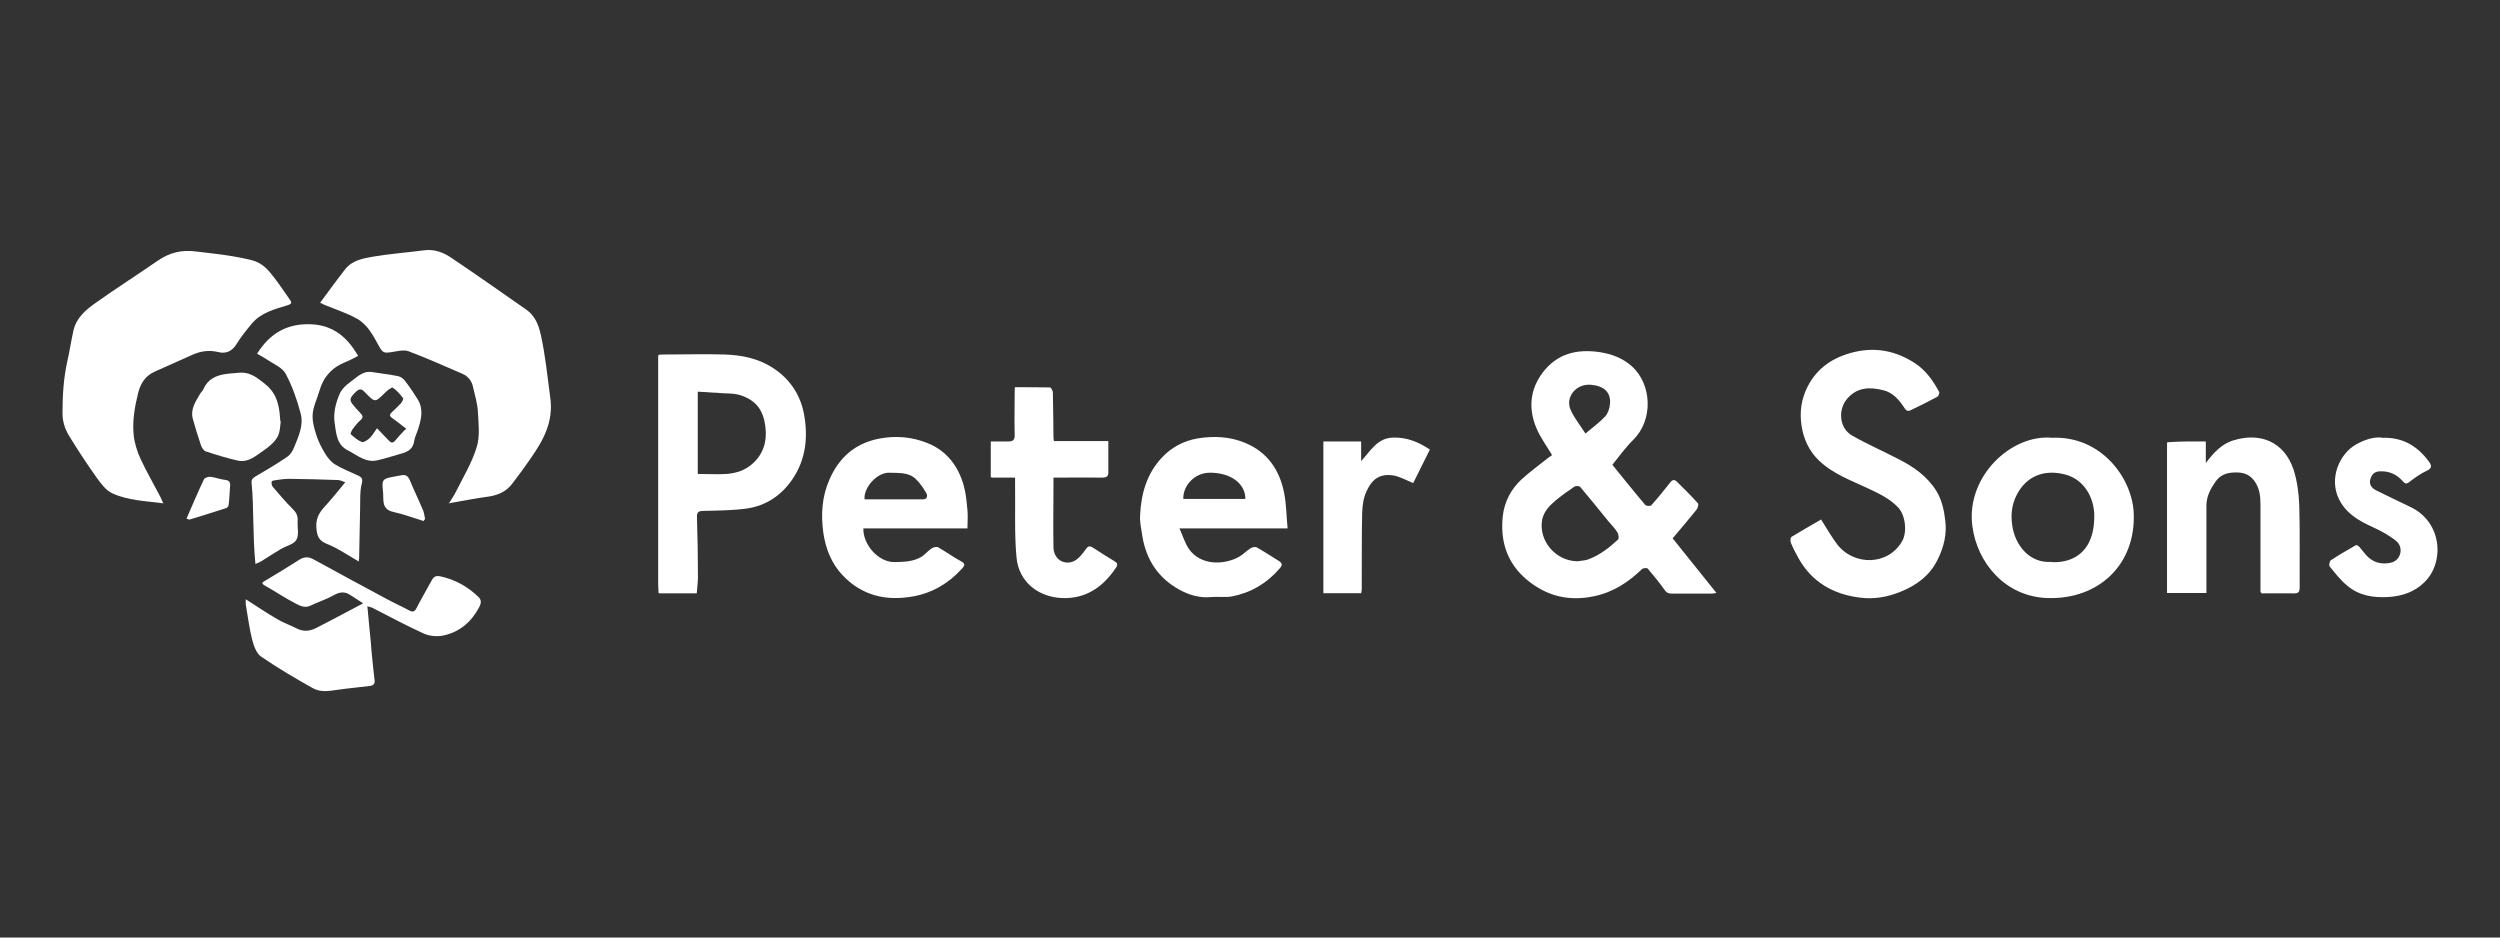 <?xml version="1.0" encoding="UTF-8"?>
<svg xmlns="http://www.w3.org/2000/svg" width="160" height="60" viewBox="0 0 160 60" fill="none">
  <rect x="0" y="0" width="160" height="60" fill="#333333" stroke="none"/>
  <path d="M28.721 32.23C28.926 31.905 29.068 31.697 29.183 31.463C29.647 30.527 30.212 29.604 30.508 28.616C30.727 27.915 30.624 27.109 30.585 26.355C30.56 25.822 30.393 25.302 30.277 24.782C30.2 24.379 29.955 24.08 29.595 23.924C28.45 23.43 27.319 22.923 26.148 22.481C25.839 22.364 25.428 22.481 25.068 22.533C24.592 22.611 24.489 22.585 24.257 22.156C23.884 21.48 23.524 20.765 22.83 20.388C22.174 20.024 21.441 19.79 20.746 19.504C20.682 19.478 20.617 19.439 20.489 19.374C21.029 18.646 21.544 17.931 22.084 17.242C22.534 16.657 23.229 16.541 23.884 16.424C24.965 16.241 26.058 16.163 27.139 16.02C27.794 15.93 28.373 16.151 28.888 16.502C30.508 17.593 32.103 18.711 33.698 19.829C34.238 20.206 34.47 20.791 34.611 21.428C34.907 22.754 35.036 24.106 35.216 25.445C35.434 26.992 34.779 28.162 33.968 29.331C33.582 29.89 33.184 30.436 32.772 30.969C32.386 31.476 31.846 31.697 31.229 31.788C30.418 31.892 29.608 32.061 28.682 32.217L28.721 32.23Z" fill="white"></path>
  <path d="M10.482 32.217C9.312 32.061 8.18 32.035 7.177 31.567C6.778 31.385 6.457 30.943 6.174 30.553C5.556 29.683 4.965 28.785 4.412 27.876C4.154 27.447 4 26.979 4 26.446C4 25.328 4.064 24.223 4.309 23.118C4.463 22.455 4.553 21.792 4.707 21.129C4.9 20.323 5.505 19.816 6.135 19.374C7.434 18.451 8.785 17.593 10.097 16.683C10.855 16.164 11.627 15.969 12.579 16.099C13.775 16.242 14.958 16.358 16.129 16.657C16.682 16.8 17.068 17.151 17.389 17.567C17.814 18.087 18.174 18.646 18.56 19.192C18.701 19.387 18.637 19.465 18.418 19.53C17.582 19.79 16.708 19.998 16.103 20.726C15.769 21.129 15.434 21.545 15.151 22C14.868 22.468 14.482 22.663 13.968 22.533C13.389 22.39 12.849 22.468 12.322 22.702C11.511 23.066 10.688 23.43 9.878 23.794C9.312 24.054 9.003 24.522 8.849 25.12C8.63 26.004 8.463 26.914 8.553 27.824C8.605 28.344 8.772 28.877 8.99 29.358C9.376 30.189 9.839 30.982 10.264 31.801C10.315 31.905 10.367 32.022 10.457 32.23L10.482 32.217Z" fill="white"></path>
  <path d="M99.345 29.149C98.985 28.538 98.586 28.006 98.329 27.395C97.802 26.147 97.918 24.912 98.741 23.833C99.654 22.637 100.901 22.325 102.355 22.533C103.139 22.65 103.834 22.91 104.426 23.43C105.738 24.6 105.815 26.887 104.528 28.148C104.04 28.629 103.641 29.188 103.191 29.747C103.795 30.488 104.541 31.424 105.3 32.321C105.365 32.386 105.622 32.399 105.673 32.347C106.098 31.879 106.496 31.385 106.882 30.891C107.024 30.696 107.165 30.67 107.32 30.826C107.783 31.281 108.246 31.736 108.67 32.217C108.721 32.282 108.657 32.529 108.567 32.633C108.078 33.244 107.564 33.842 107.049 34.453C107.963 35.597 108.889 36.754 109.853 37.95C109.725 37.963 109.648 37.989 109.57 37.989C108.709 37.989 107.847 37.989 106.998 37.989C106.805 37.989 106.664 37.95 106.535 37.755C106.201 37.287 105.828 36.832 105.455 36.39C105.403 36.338 105.172 36.351 105.094 36.416C104.22 37.261 103.229 37.911 102.02 38.158C100.438 38.496 99.011 38.171 97.737 37.118C96.438 36.039 96.001 34.622 96.181 33.01C96.284 32.113 96.708 31.294 97.39 30.67C97.918 30.189 98.509 29.76 99.062 29.318C99.152 29.253 99.242 29.188 99.294 29.149H99.345ZM100.94 35.922C101.184 35.883 101.442 35.883 101.673 35.792C102.393 35.519 102.998 35.051 103.551 34.531C103.628 34.466 103.59 34.206 103.525 34.089C103.371 33.829 103.152 33.621 102.959 33.387C102.355 32.646 101.75 31.892 101.133 31.164C101.081 31.099 100.85 31.086 100.773 31.138C100.348 31.424 99.924 31.723 99.538 32.048C99.139 32.386 98.779 32.776 98.689 33.309C98.483 34.648 99.577 35.896 100.94 35.922ZM101.467 27.745C101.943 27.343 102.381 27.03 102.728 26.654C102.908 26.459 103.011 26.147 103.037 25.874C103.114 25.133 102.689 24.704 101.827 24.626C100.876 24.535 100.143 25.419 100.528 26.251C100.76 26.758 101.12 27.2 101.467 27.745Z" fill="white"></path>
  <path d="M42.148 37.962C42.148 37.767 42.123 37.586 42.123 37.391C42.123 32.529 42.123 27.667 42.123 22.806C42.123 22.78 42.136 22.754 42.161 22.702C42.264 22.702 42.367 22.689 42.483 22.689C43.795 22.689 45.107 22.65 46.406 22.689C47.473 22.728 48.515 22.936 49.428 23.521C50.509 24.21 51.203 25.21 51.448 26.458C51.73 27.953 51.589 29.409 50.689 30.709C49.994 31.71 49.029 32.36 47.821 32.542C46.894 32.672 45.956 32.672 45.017 32.698C44.695 32.698 44.592 32.789 44.605 33.114C44.644 34.388 44.669 35.649 44.669 36.923C44.669 37.248 44.618 37.572 44.592 37.975H42.213C42.213 37.975 42.161 37.962 42.136 37.95L42.148 37.962ZM44.657 30.332C45.325 30.332 45.93 30.371 46.522 30.332C47.126 30.28 47.692 30.098 48.155 29.682C48.862 29.058 49.094 28.239 48.991 27.355C48.875 26.354 48.477 25.64 47.37 25.288C47.049 25.184 46.702 25.184 46.367 25.172C45.788 25.133 45.209 25.107 44.657 25.067V30.345V30.332Z" fill="white"></path>
  <path d="M116.554 33.257C116.914 33.816 117.21 34.349 117.583 34.843C118.651 36.221 120.837 36.208 121.738 34.635C122.059 34.076 121.969 32.997 121.48 32.477C120.94 31.905 120.259 31.593 119.577 31.268C118.471 30.748 117.3 30.332 116.4 29.461C115.783 28.863 115.422 28.096 115.294 27.212C115.165 26.329 115.294 25.51 115.693 24.73C116.323 23.508 117.365 22.845 118.664 22.533C120.078 22.195 121.365 22.468 122.561 23.248C123.255 23.703 123.718 24.366 124.104 25.081C124.143 25.146 124.066 25.354 123.988 25.393C123.435 25.692 122.882 25.965 122.316 26.238C122.136 26.329 122.033 26.329 121.892 26.121C121.558 25.614 121.172 25.133 120.541 24.977C119.68 24.756 118.869 24.769 118.226 25.51C117.609 26.225 117.712 27.407 118.535 27.875C119.487 28.421 120.503 28.863 121.48 29.37C122.458 29.864 123.345 30.475 123.937 31.437C124.271 31.996 124.413 32.607 124.49 33.257C124.619 34.193 124.4 35.038 123.988 35.857C123.487 36.858 122.638 37.469 121.635 37.872C120.812 38.21 119.924 38.366 119.05 38.249C117.326 38.041 115.937 37.248 115.075 35.675C114.908 35.363 114.741 35.051 114.612 34.726C114.574 34.622 114.586 34.401 114.651 34.362C115.294 33.972 115.95 33.595 116.58 33.231L116.554 33.257Z" fill="white"></path>
  <path d="M61.93 33.816H55.255C55.229 34.895 56.258 36 57.261 35.974C57.865 35.961 58.444 35.948 58.972 35.636C59.203 35.493 59.383 35.259 59.615 35.103C59.73 35.025 59.936 34.973 60.039 35.025C60.541 35.311 61.004 35.649 61.505 35.922C61.827 36.091 61.724 36.208 61.557 36.403C60.708 37.339 59.666 37.95 58.431 38.171C56.708 38.483 55.152 38.119 53.917 36.806C53.222 36.065 52.849 35.142 52.695 34.115C52.528 32.919 52.605 31.762 53.094 30.67C53.698 29.292 54.702 28.395 56.206 28.084C57.3 27.863 58.354 27.953 59.358 28.356C60.592 28.85 61.338 29.838 61.685 31.099C61.827 31.606 61.866 32.139 61.917 32.659C61.956 33.023 61.917 33.4 61.917 33.803L61.93 33.816ZM55.319 31.957C56.566 31.957 57.814 31.957 59.075 31.957C59.37 31.957 59.37 31.697 59.28 31.554C59.087 31.229 58.882 30.917 58.611 30.657C58.148 30.215 57.531 30.28 56.94 30.254C56.129 30.215 55.255 31.216 55.332 31.957H55.319Z" fill="white"></path>
  <path d="M82.406 33.816H75.486C75.692 34.284 75.834 34.739 76.078 35.116C76.837 36.221 78.368 36.169 79.319 35.623C79.564 35.48 79.769 35.259 80.014 35.103C80.129 35.025 80.335 34.973 80.438 35.038C80.914 35.298 81.364 35.61 81.84 35.896C82.085 36.052 82.085 36.182 81.879 36.403C81.069 37.339 80.052 37.937 78.843 38.171C78.419 38.249 77.969 38.171 77.544 38.21C76.785 38.288 76.091 38.08 75.461 37.729C74.123 36.988 73.351 35.818 73.107 34.297C73.043 33.868 72.94 33.413 72.966 32.984C73.03 31.606 73.39 30.319 74.355 29.292C74.972 28.629 75.744 28.213 76.657 28.057C77.712 27.888 78.74 27.94 79.718 28.356C81.133 28.954 81.904 30.098 82.188 31.567C82.329 32.282 82.329 33.023 82.406 33.816ZM75.731 31.931H79.705C79.705 30.917 78.715 30.228 77.377 30.254C76.464 30.28 75.705 31.06 75.731 31.931Z" fill="white"></path>
  <path d="M131.346 28.018C134.458 27.889 136.439 30.566 136.555 32.789C136.722 36.117 134.317 38.379 131.05 38.275C128.362 38.197 126.535 36.052 126.227 33.647C125.828 30.501 128.709 27.771 131.346 28.018ZM131.294 35.974C132.529 36.039 133.249 35.467 133.596 34.895C133.944 34.31 134.034 33.66 134.034 32.984C134.021 31.866 133.404 30.696 132.182 30.371C131.011 30.059 129.892 30.345 129.211 31.424C128.786 32.1 128.658 32.841 128.786 33.647C128.966 34.882 129.879 36.065 131.307 35.961L131.294 35.974Z" fill="white"></path>
  <path d="M23.511 38.782C23.589 39.6 23.653 40.342 23.73 41.082C23.756 41.42 23.782 41.771 23.82 42.109C23.872 42.59 23.91 43.058 23.974 43.539C24.013 43.812 23.82 43.89 23.653 43.903C22.971 43.994 22.277 44.046 21.582 44.15C21.055 44.228 20.515 44.319 20.026 44.046C18.894 43.409 17.775 42.759 16.707 42.018C16.399 41.81 16.232 41.303 16.129 40.9C15.949 40.172 15.859 39.431 15.73 38.691C15.717 38.587 15.73 38.47 15.73 38.353C16.424 38.795 17.068 39.236 17.749 39.627C18.135 39.861 18.572 40.004 18.971 40.212C19.383 40.432 19.794 40.407 20.193 40.212C21.196 39.705 22.174 39.172 23.241 38.613C22.881 38.379 22.65 38.236 22.418 38.08C22.045 37.833 21.724 37.885 21.338 38.106C20.875 38.366 20.36 38.522 19.884 38.756C19.511 38.938 19.19 38.769 18.92 38.626C18.238 38.275 17.608 37.846 16.939 37.469C16.707 37.339 16.785 37.274 16.965 37.17C17.711 36.728 18.444 36.273 19.164 35.818C19.473 35.623 19.756 35.623 20.077 35.805C21.621 36.65 23.177 37.495 24.733 38.327C25.209 38.587 25.711 38.808 26.187 39.068C26.457 39.211 26.56 39.12 26.675 38.886C26.971 38.301 27.306 37.742 27.614 37.17C27.756 36.897 27.897 36.819 28.232 36.897C29.145 37.105 29.917 37.534 30.598 38.184C30.843 38.405 30.791 38.613 30.675 38.847C30.187 39.782 29.441 40.432 28.412 40.666C28 40.757 27.499 40.718 27.126 40.549C26.007 40.042 24.926 39.458 23.833 38.899C23.782 38.873 23.717 38.86 23.537 38.808L23.511 38.782Z" fill="white"></path>
  <path d="M138.69 28.305C139.127 28.279 139.577 28.253 140.014 28.253C140.387 28.253 140.76 28.253 141.172 28.253V29.63C141.674 28.967 142.188 28.422 142.883 28.201C144.606 27.642 146.188 28.239 146.793 30.072C147.024 30.8 147.127 31.593 147.153 32.36C147.204 34.102 147.166 35.857 147.179 37.599C147.179 37.872 147.101 37.989 146.806 37.976C146.137 37.963 145.468 37.976 144.812 37.976C144.786 37.976 144.761 37.976 144.735 37.976V37.95C144.735 37.95 144.696 37.911 144.67 37.885C144.67 36.013 144.67 34.128 144.67 32.256C144.67 31.736 144.606 31.229 144.285 30.787C144.027 30.436 143.706 30.267 143.269 30.241C142.69 30.215 142.175 30.293 141.802 30.813C141.481 31.268 141.223 31.749 141.211 32.321C141.211 33.361 141.211 34.401 141.211 35.441C141.211 36.273 141.211 37.092 141.211 37.95H138.69V28.395C138.69 28.395 138.703 28.331 138.715 28.291L138.69 28.305Z" fill="white"></path>
  <path d="M63.409 30.553V28.253C63.769 28.253 64.155 28.253 64.528 28.253C64.824 28.253 64.953 28.162 64.94 27.837C64.914 26.953 64.94 26.056 64.94 25.172C64.94 25.055 64.94 24.951 64.953 24.782C65.711 24.782 66.445 24.782 67.191 24.795C67.268 24.795 67.383 25.003 67.383 25.12C67.409 26.082 67.409 27.044 67.422 28.006C67.422 28.07 67.435 28.136 67.448 28.227H70.933C70.933 28.928 70.933 29.591 70.933 30.254C70.933 30.488 70.805 30.566 70.573 30.566C69.66 30.553 68.747 30.566 67.846 30.566C67.718 30.566 67.602 30.566 67.422 30.566C67.422 30.761 67.422 30.93 67.422 31.086C67.422 32.399 67.396 33.725 67.422 35.038C67.422 35.402 67.615 35.779 67.975 35.935C68.322 36.078 68.708 36 69.004 35.727C69.197 35.545 69.364 35.337 69.519 35.116C69.647 34.934 69.75 34.934 69.93 35.038C70.393 35.337 70.856 35.636 71.332 35.922C71.512 36.026 71.551 36.143 71.435 36.312C70.612 37.56 69.493 38.34 67.962 38.275C66.47 38.21 65.197 37.261 65.055 35.662C64.914 34.115 64.991 32.542 64.965 30.982C64.965 30.852 64.965 30.735 64.965 30.566H63.486C63.486 30.566 63.461 30.527 63.422 30.54L63.409 30.553Z" fill="white"></path>
  <path d="M16.463 22.624C17.273 21.324 18.38 20.7 19.884 20.752C21.312 20.804 22.225 21.571 22.92 22.78C22.65 22.91 22.405 23.053 22.148 23.157C21.261 23.495 20.695 24.119 20.437 25.029C20.296 25.523 20.052 25.991 20.013 26.485C19.974 26.927 20.103 27.408 20.244 27.837C20.373 28.253 20.579 28.656 20.81 29.033C20.978 29.306 21.196 29.579 21.466 29.735C21.891 29.994 22.354 30.177 22.804 30.384C23.061 30.502 23.267 30.553 23.151 30.969C23.023 31.45 23.061 31.983 23.048 32.49C23.023 33.569 23.01 34.648 22.984 35.727C22.984 35.792 22.958 35.87 22.958 35.935C22.277 35.545 21.634 35.09 20.939 34.817C20.373 34.596 20.283 34.284 20.244 33.725C20.206 33.036 20.566 32.646 20.965 32.217C21.338 31.801 21.685 31.359 22.097 30.865C21.865 30.788 21.762 30.723 21.646 30.723C20.605 30.683 19.55 30.657 18.508 30.645C18.238 30.645 17.955 30.683 17.685 30.723C17.582 30.735 17.415 30.762 17.389 30.814C17.363 30.917 17.389 31.073 17.453 31.151C17.878 31.645 18.29 32.139 18.753 32.594C18.971 32.815 19.074 33.023 19.048 33.335C19.023 33.738 19.151 34.232 18.971 34.544C18.804 34.843 18.315 34.934 17.968 35.142C17.544 35.389 17.145 35.662 16.72 35.922C16.617 35.987 16.502 36.026 16.347 36.091C16.309 35.623 16.27 35.207 16.257 34.791C16.219 33.894 16.206 32.997 16.18 32.113C16.167 31.723 16.142 31.333 16.103 30.93C16.077 30.709 16.167 30.593 16.36 30.488C17.042 30.085 17.736 29.683 18.392 29.228C18.585 29.098 18.727 28.864 18.817 28.643C19.1 27.941 19.447 27.213 19.241 26.459C19.01 25.575 18.701 24.704 18.277 23.911C18.058 23.508 17.505 23.3 17.093 23.014C16.9 22.884 16.682 22.767 16.45 22.637L16.463 22.624Z" fill="white"></path>
  <path d="M152.426 28.019C153.802 27.967 154.728 28.565 155.449 29.54C155.603 29.747 155.693 29.956 155.32 30.125C154.921 30.306 154.548 30.579 154.188 30.852C154.008 30.995 153.918 30.956 153.777 30.8C153.404 30.372 152.941 30.151 152.349 30.163C151.937 30.163 151.77 30.398 151.693 30.709C151.616 31.008 151.796 31.242 152.053 31.372C152.799 31.749 153.545 32.1 154.304 32.464C156.323 33.452 156.452 36.026 155.153 37.274C154.523 37.885 153.738 38.158 152.838 38.21C151.873 38.262 150.986 38.119 150.24 37.495C149.802 37.144 149.455 36.689 149.095 36.247C149.043 36.182 149.095 35.909 149.172 35.857C149.687 35.519 150.227 35.207 150.767 34.895C150.806 34.869 150.921 34.921 150.973 34.973C151.14 35.155 151.294 35.376 151.462 35.558C151.886 36.013 152.426 36.143 153.018 36.013C153.661 35.87 153.867 35.025 153.339 34.609C152.889 34.245 152.362 33.972 151.835 33.725C150.947 33.322 150.137 32.854 149.687 31.931C149.043 30.605 149.725 29.033 150.806 28.435C151.346 28.136 151.912 27.954 152.426 28.006V28.019Z" fill="white"></path>
  <path d="M84.708 28.252H87.114V29.513C87.744 28.811 88.168 28.031 89.159 28.005C90.046 27.979 90.792 28.291 91.512 28.772C91.139 29.513 90.779 30.254 90.445 30.917C89.995 30.735 89.583 30.488 89.133 30.423C88.284 30.306 87.795 30.683 87.448 31.463C87.255 31.879 87.191 32.386 87.178 32.854C87.139 34.479 87.165 36.091 87.152 37.716C87.152 37.794 87.126 37.859 87.114 37.963H84.696V28.265L84.708 28.252Z" fill="white"></path>
  <path d="M17.968 26.965C17.929 27.186 17.942 27.628 17.762 27.953C17.582 28.291 17.235 28.577 16.901 28.811C16.386 29.162 15.897 29.63 15.203 29.474C14.521 29.318 13.839 29.11 13.171 28.889C13.042 28.85 12.913 28.655 12.862 28.499C12.669 27.927 12.489 27.355 12.335 26.784C12.18 26.173 12.527 25.692 12.81 25.198C12.875 25.094 12.978 25.003 13.029 24.886C13.299 24.262 13.826 24.028 14.444 23.937C14.714 23.898 14.997 23.885 15.267 23.859C15.717 23.807 16.103 23.95 16.463 24.197C17.479 24.899 17.852 25.38 17.942 26.965H17.968Z" fill="white"></path>
  <path d="M23.769 23.807C24.348 23.898 24.939 23.963 25.505 24.08C25.672 24.119 25.84 24.262 25.942 24.405C26.225 24.769 26.483 25.159 26.727 25.549C27.126 26.186 26.959 26.835 26.753 27.485C26.675 27.732 26.547 27.966 26.508 28.226C26.444 28.707 26.135 28.902 25.724 29.019C25.196 29.162 24.682 29.344 24.142 29.461C23.396 29.63 22.855 29.123 22.264 28.824C21.531 28.46 21.518 27.719 21.415 27.056C21.325 26.407 21.492 25.77 21.749 25.185C21.878 24.899 22.135 24.652 22.392 24.47C22.804 24.184 23.164 23.742 23.756 23.807H23.769ZM25.827 27.589C25.827 27.589 25.942 27.498 26.007 27.446C25.711 27.226 25.428 26.979 25.119 26.77C24.901 26.628 24.926 26.511 25.093 26.367C25.286 26.186 25.479 26.004 25.659 25.809C25.737 25.718 25.827 25.536 25.801 25.484C25.608 25.237 25.389 24.977 25.132 24.808C25.068 24.769 24.785 24.99 24.643 25.133C24 25.77 24.013 25.783 23.37 25.12C23.216 24.951 23.061 24.821 22.83 25.029C22.405 25.419 22.341 25.575 22.547 25.848C22.701 26.043 22.868 26.238 23.049 26.419C23.203 26.576 23.28 26.706 23.074 26.887C22.881 27.056 22.727 27.251 22.573 27.459C22.508 27.55 22.418 27.758 22.444 27.784C22.663 27.979 22.894 28.187 23.164 28.291C23.28 28.33 23.524 28.161 23.653 28.044C23.833 27.875 23.949 27.654 24.129 27.407C24.386 27.68 24.618 27.914 24.849 28.161C25.003 28.33 25.132 28.408 25.312 28.174C25.479 27.966 25.659 27.784 25.84 27.589H25.827Z" fill="white"></path>
  <path d="M27.113 33.348C26.47 33.153 25.827 32.906 25.171 32.763C24.386 32.594 24.566 31.957 24.515 31.489C24.425 30.657 24.463 30.644 25.299 30.488C25.441 30.462 25.595 30.436 25.737 30.41C25.981 30.371 26.122 30.488 26.225 30.722C26.495 31.385 26.817 32.035 27.087 32.685C27.151 32.854 27.164 33.036 27.203 33.218C27.164 33.257 27.139 33.309 27.1 33.348H27.113Z" fill="white"></path>
  <path d="M11.936 33.192C12.309 32.334 12.669 31.489 13.055 30.67C13.106 30.579 13.325 30.501 13.466 30.514C13.775 30.553 14.071 30.67 14.379 30.709C14.649 30.735 14.752 30.839 14.727 31.112C14.688 31.502 14.688 31.892 14.637 32.282C14.637 32.373 14.559 32.49 14.482 32.516C13.698 32.776 12.9 33.01 12.116 33.257C12.103 33.257 12.064 33.244 11.936 33.192Z" fill="white"></path>
  <path d="M63.409 30.553C63.409 30.553 63.461 30.553 63.473 30.579C63.448 30.579 63.435 30.566 63.409 30.553Z" fill="white"></path>
  <path d="M138.69 28.304C138.69 28.304 138.677 28.369 138.664 28.408C138.664 28.369 138.677 28.343 138.69 28.304Z" fill="white"></path>
  <path d="M144.658 37.898C144.658 37.898 144.709 37.936 144.722 37.962C144.696 37.936 144.67 37.923 144.658 37.898Z" fill="white"></path>
</svg>

